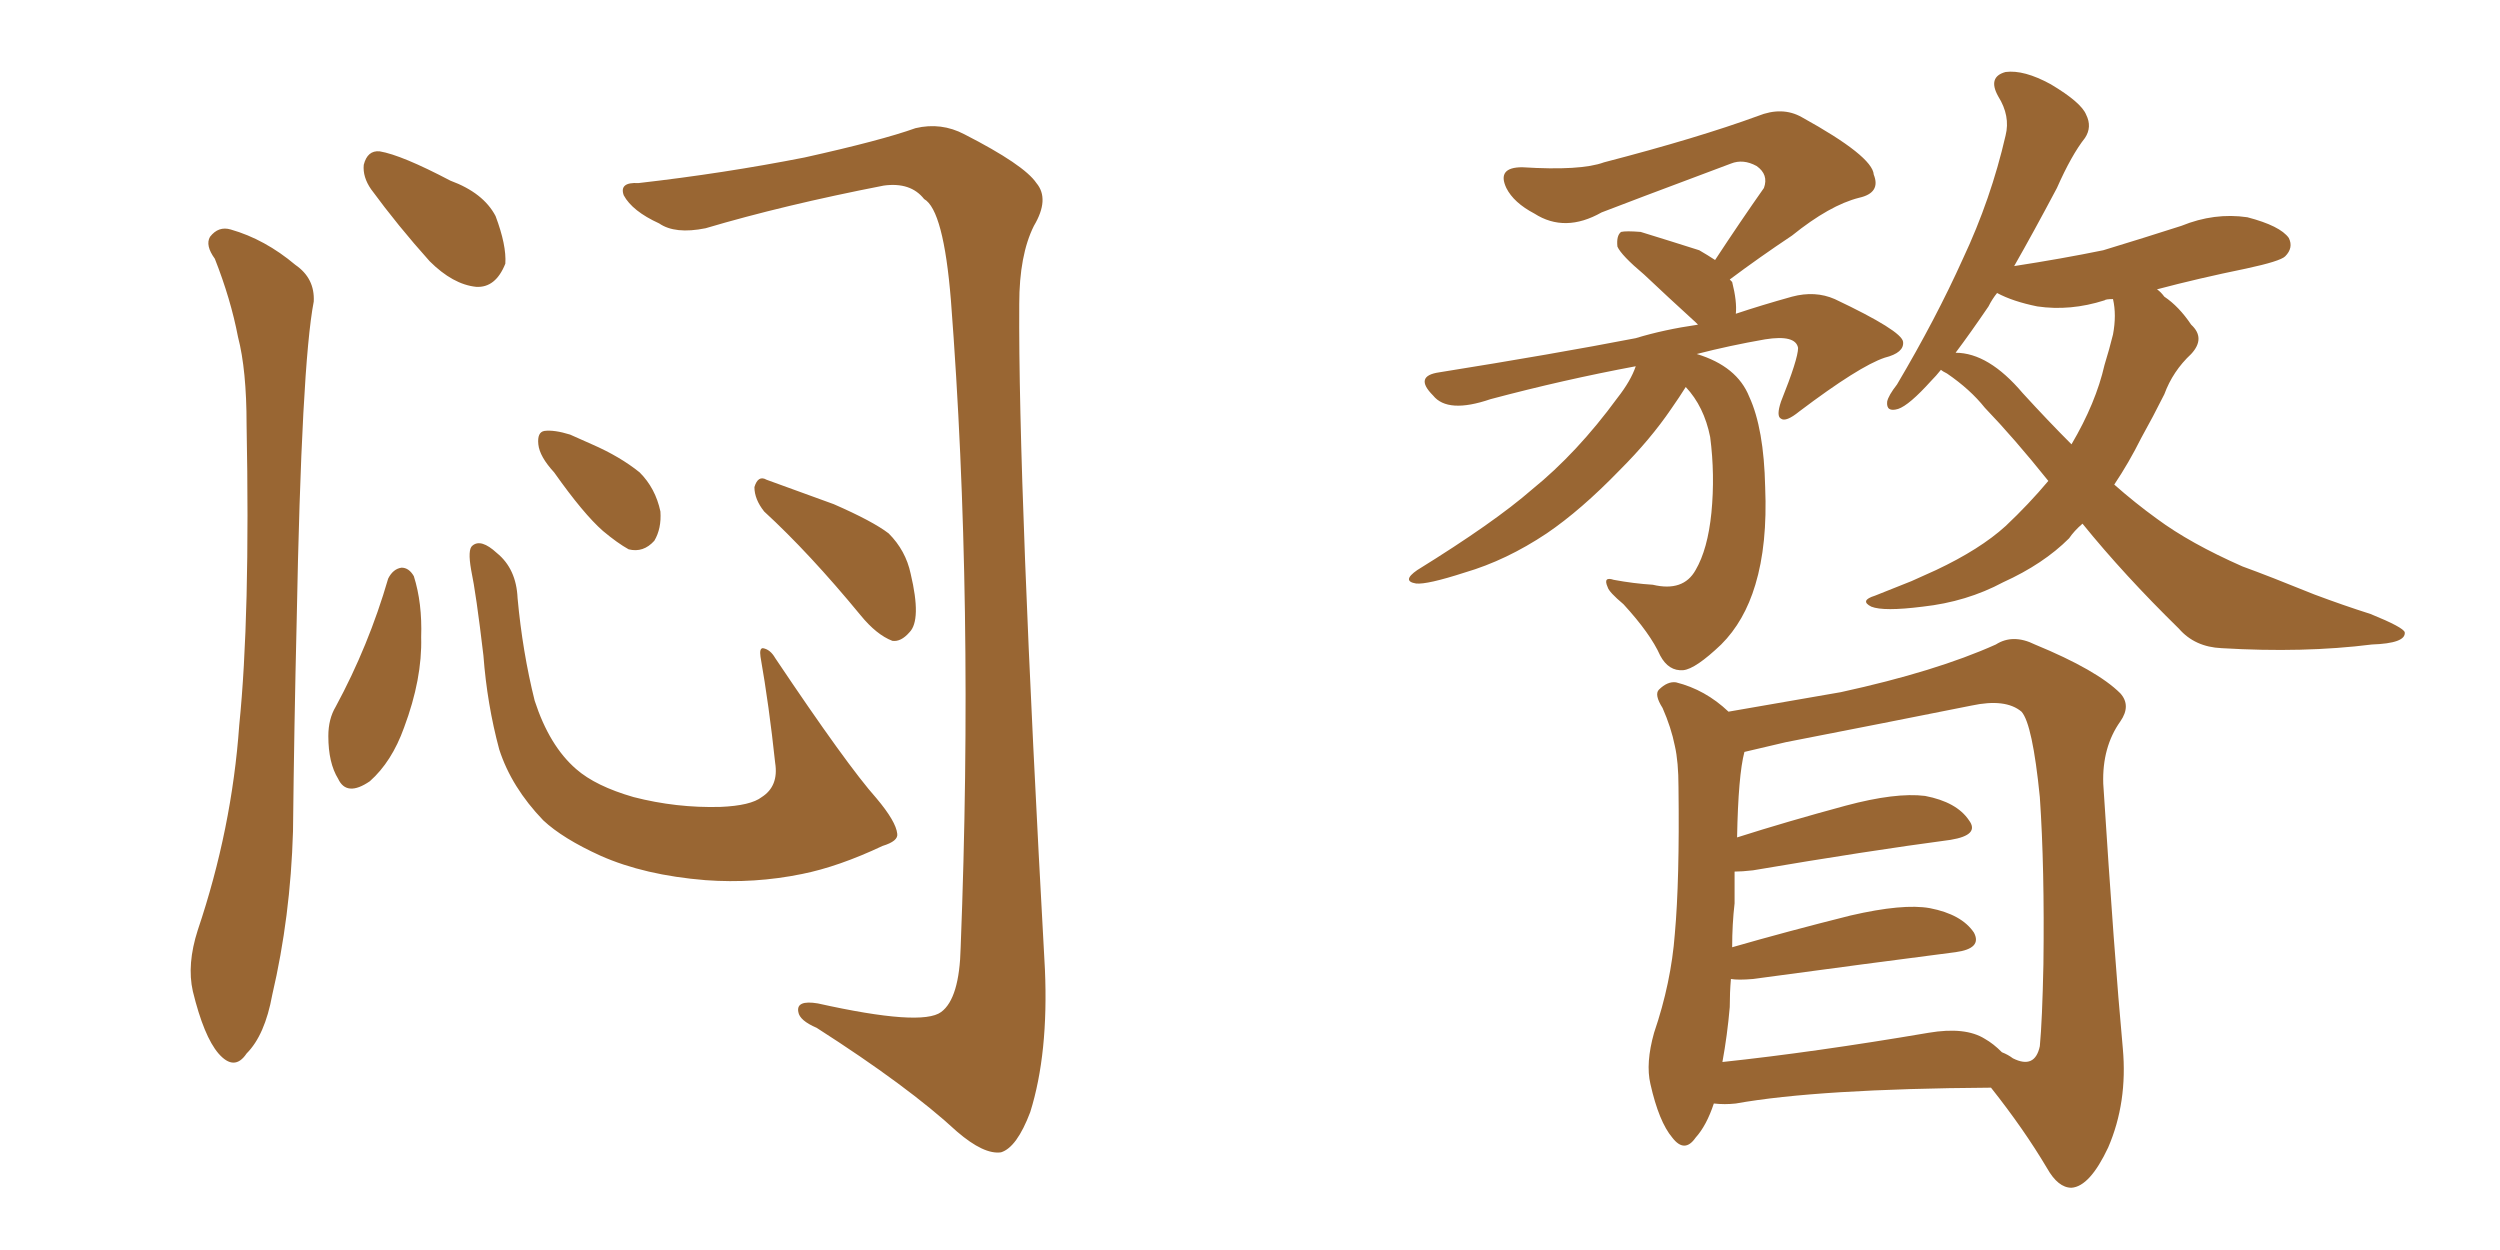 <svg xmlns="http://www.w3.org/2000/svg" xmlns:xlink="http://www.w3.org/1999/xlink" width="300" height="150"><path fill="#996633" padding="10" d="M25.78 31.05L25.78 31.05Q24.61 29.44 25.20 28.42L25.20 28.42Q26.22 27.10 27.69 27.54L27.69 27.54Q31.79 28.71 35.45 31.79L35.45 31.79Q37.79 33.40 37.65 36.18L37.65 36.18Q36.18 43.80 35.60 74.56L35.60 74.56Q35.30 87.01 35.16 99.76L35.16 99.76Q34.86 110.01 32.67 119.38L32.67 119.38Q31.79 124.22 29.59 126.42L29.59 126.42Q28.13 128.61 26.22 126.42L26.22 126.42Q24.46 124.37 23.14 118.95L23.14 118.95Q22.41 115.72 23.73 111.62L23.73 111.62Q27.83 99.46 28.71 87.01L28.71 87.01Q30.03 73.97 29.59 50.98L29.59 50.98Q29.59 44.38 28.56 40.43L28.56 40.43Q27.69 35.89 25.78 31.05ZM44.53 22.71L44.53 22.71Q43.51 21.24 43.65 19.78L43.65 19.78Q44.09 18.02 45.56 18.16L45.56 18.16Q48.19 18.60 54.05 21.68L54.05 21.68Q58.01 23.14 59.47 25.93L59.47 25.93Q60.79 29.44 60.64 31.64L60.64 31.64Q59.47 34.57 57.13 34.42L57.13 34.42Q54.35 34.13 51.56 31.35L51.56 31.35Q47.75 27.10 44.53 22.71ZM46.58 69.43L46.58 69.43Q47.17 68.26 48.19 68.12L48.19 68.12Q49.07 68.12 49.66 69.14L49.66 69.14Q50.68 72.36 50.54 76.46L50.54 76.46Q50.68 81.45 48.49 87.30L48.49 87.30Q47.02 91.41 44.38 93.75L44.38 93.75Q41.60 95.65 40.58 93.46L40.58 93.46Q39.40 91.55 39.40 88.33L39.40 88.33Q39.40 86.28 40.28 84.81L40.28 84.81Q44.24 77.49 46.58 69.43ZM107.67 100.05L107.67 100.05Q107.81 100.93 105.91 101.51L105.91 101.51Q100.63 104.00 96.24 104.88L96.24 104.88Q90.53 106.05 84.67 105.62L84.67 105.62Q77.34 105.03 72.07 102.69L72.07 102.69Q67.53 100.63 65.19 98.44L65.19 98.44Q61.38 94.48 59.91 89.94L59.91 89.94Q58.45 84.52 58.01 78.66L58.01 78.66Q57.13 71.19 56.54 68.41L56.54 68.41Q56.10 65.92 56.69 65.48L56.69 65.48Q57.71 64.60 59.62 66.36L59.62 66.36Q61.96 68.26 62.11 71.78L62.11 71.78Q62.70 78.22 64.16 84.08L64.16 84.08Q65.92 89.50 69.14 92.29L69.14 92.29Q71.48 94.34 76.03 95.65L76.03 95.65Q81.15 96.97 86.43 96.83L86.43 96.83Q90.09 96.68 91.41 95.65L91.41 95.65Q93.46 94.34 93.02 91.55L93.02 91.55Q92.29 84.67 91.26 78.81L91.26 78.81Q91.11 77.78 91.55 77.78L91.55 77.78Q92.43 77.93 93.02 78.96L93.02 78.96Q101.66 91.85 105.18 95.80L105.18 95.80Q107.52 98.58 107.67 100.05ZM66.50 56.69L66.50 56.69Q64.75 54.79 64.60 53.32L64.60 53.32Q64.45 51.86 65.33 51.71L65.33 51.71Q66.50 51.56 68.41 52.15L68.41 52.15Q69.73 52.73 71.04 53.32L71.04 53.32Q74.41 54.79 76.76 56.69L76.76 56.69Q78.66 58.59 79.25 61.38L79.25 61.38Q79.39 63.43 78.52 64.89L78.52 64.89Q77.20 66.36 75.44 65.92L75.44 65.92Q74.12 65.19 72.36 63.72L72.36 63.72Q70.02 61.67 66.50 56.69ZM91.70 61.38L91.70 61.38Q90.53 59.91 90.53 58.45L90.53 58.45Q90.97 56.98 91.99 57.57L91.99 57.57Q94.78 58.59 100.05 60.50L100.05 60.50Q104.74 62.55 106.64 64.01L106.64 64.01Q108.69 66.06 109.28 68.85L109.28 68.85Q110.60 74.41 109.13 75.88L109.13 75.88Q108.11 77.05 107.08 76.90L107.08 76.90Q105.18 76.17 103.27 73.83L103.27 73.83Q97.12 66.36 91.70 61.38ZM76.61 21.97L76.61 21.97L76.61 21.97Q86.87 20.80 96.53 18.90L96.53 18.90Q105.76 16.85 109.86 15.38L109.86 15.38Q112.94 14.65 115.72 16.11L115.72 16.11Q122.90 19.78 124.37 21.97L124.37 21.97Q125.98 23.88 124.07 27.10L124.07 27.10Q122.31 30.62 122.31 36.47L122.31 36.47Q122.17 58.15 125.39 116.31L125.39 116.31Q125.83 126.42 123.63 133.45L123.63 133.45Q122.02 137.70 120.12 138.28L120.12 138.28Q118.07 138.57 114.84 135.79L114.84 135.79Q108.98 130.37 98.00 123.34L98.00 123.34Q95.95 122.46 95.80 121.44L95.80 121.44Q95.51 119.97 98.14 120.41L98.14 120.41Q110.60 123.19 112.94 121.44L112.94 121.44Q115.14 119.82 115.28 113.67L115.28 113.67Q116.89 72.22 114.11 36.04L114.11 36.04Q113.23 25.20 110.89 23.88L110.89 23.88Q109.28 21.83 106.05 22.27L106.05 22.27Q94.04 24.61 84.67 27.39L84.67 27.39Q81.01 28.13 79.10 26.81L79.10 26.81Q75.88 25.34 74.85 23.44L74.85 23.44Q74.27 21.83 76.61 21.97ZM196.29 43.95L196.29 43.95Q187.65 45.56 178.86 47.90L178.86 47.90Q173.73 49.66 171.97 47.46L171.97 47.46Q169.63 45.12 172.71 44.68L172.71 44.68Q186.47 42.48 196.29 40.58L196.29 40.58Q199.66 39.55 203.76 38.96L203.76 38.96Q203.61 38.82 203.47 38.67L203.47 38.67Q200.10 35.60 197.31 32.96L197.31 32.96Q194.53 30.62 194.09 29.59L194.09 29.59Q193.95 28.27 194.53 27.83L194.53 27.83Q195.12 27.69 196.88 27.83L196.88 27.83Q200.68 29.00 203.91 30.03L203.91 30.03Q204.93 30.62 205.81 31.20L205.81 31.20Q208.89 26.51 211.67 22.56L211.67 22.56Q212.26 20.95 210.79 19.92L210.79 19.92Q209.18 19.04 207.71 19.63L207.71 19.63Q194.82 24.46 192.19 25.49L192.19 25.49Q187.79 27.98 184.13 25.63L184.13 25.63Q181.64 24.32 180.76 22.56L180.76 22.56Q179.59 20.07 182.67 20.07L182.67 20.07Q189.70 20.51 192.48 19.48L192.48 19.48Q203.76 16.55 210.94 13.92L210.94 13.92Q213.87 12.74 216.21 14.06L216.21 14.06Q224.71 18.75 224.85 20.95L224.85 20.95Q225.73 23.14 223.10 23.73L223.10 23.73Q219.58 24.61 215.04 28.27L215.04 28.27Q211.08 30.91 207.57 33.54L207.57 33.54Q207.71 33.69 207.86 33.84L207.86 33.84Q208.45 36.18 208.30 37.65L208.30 37.65Q211.38 36.62 215.04 35.60L215.04 35.60Q217.82 34.86 220.17 35.89L220.17 35.89Q228.22 39.70 228.37 41.02L228.37 41.02Q228.52 42.33 226.17 42.92L226.17 42.92Q223.10 43.95 215.92 49.37L215.92 49.37Q214.31 50.68 213.72 50.24L213.72 50.24Q213.13 49.95 213.72 48.19L213.72 48.19Q215.77 43.07 215.77 41.75L215.77 41.75Q215.48 40.14 211.82 40.72L211.82 40.72Q207.57 41.46 203.61 42.48L203.61 42.48Q208.45 43.95 209.91 47.61L209.91 47.61Q211.67 51.42 211.82 58.45L211.82 58.45Q212.11 65.33 210.64 70.17L210.64 70.17Q209.33 74.56 206.54 77.34L206.54 77.34Q203.47 80.27 202.00 80.42L202.00 80.42Q200.24 80.57 199.22 78.66L199.22 78.66Q198.05 76.03 194.82 72.51L194.82 72.51Q193.07 71.04 192.92 70.46L192.92 70.46Q192.33 69.14 193.65 69.58L193.65 69.58Q196.00 70.02 198.34 70.17L198.34 70.17Q202.00 71.04 203.47 68.41L203.47 68.41Q204.93 65.92 205.37 61.52L205.37 61.52Q205.81 56.98 205.22 52.44L205.22 52.44Q204.49 48.78 202.29 46.44L202.29 46.44Q201.56 47.61 200.54 49.07L200.54 49.07Q198.05 52.73 194.38 56.40L194.38 56.40Q189.70 61.23 185.60 64.01L185.60 64.01Q180.76 67.24 175.78 68.70L175.78 68.70Q171.24 70.17 169.92 70.02L169.92 70.02Q168.16 69.73 170.07 68.41L170.07 68.41Q179.30 62.70 183.84 58.74L183.84 58.74Q189.26 54.35 194.09 47.75L194.09 47.75Q195.70 45.70 196.29 43.95ZM249.90 62.84L249.90 62.84Q248.88 63.72 248.29 64.60L248.29 64.60Q245.21 67.68 240.38 69.87L240.38 69.87Q235.99 72.22 230.71 72.80L230.71 72.80Q226.03 73.39 224.56 72.80L224.56 72.80Q223.10 72.07 225 71.48L225 71.48Q227.20 70.61 229.39 69.73L229.39 69.73Q231.01 68.99 232.32 68.41L232.32 68.41Q237.60 65.92 240.67 63.13L240.67 63.13Q243.46 60.50 245.80 57.71L245.80 57.71Q241.70 52.59 238.18 48.93L238.18 48.93Q236.43 46.73 233.64 44.82L233.64 44.82Q233.06 44.53 232.91 44.38L232.91 44.38Q232.32 45.12 231.74 45.70L231.74 45.70Q229.10 48.63 227.78 49.07L227.78 49.07Q226.32 49.51 226.46 48.19L226.46 48.19Q226.61 47.46 227.64 46.14L227.64 46.14Q232.32 38.23 235.55 31.05L235.55 31.05Q238.92 23.88 240.67 16.26L240.67 16.26Q241.26 13.92 239.79 11.57L239.79 11.57Q238.48 9.23 240.67 8.64L240.67 8.64Q242.87 8.35 246.09 10.11L246.09 10.11Q249.76 12.30 250.34 13.77L250.34 13.77Q251.07 15.23 250.20 16.55L250.20 16.55Q248.58 18.60 246.83 22.56L246.83 22.56Q244.04 27.83 241.70 31.93L241.70 31.93Q247.41 31.05 252.39 30.03L252.39 30.03Q257.23 28.56 261.77 27.10L261.77 27.10Q265.72 25.49 269.68 26.07L269.68 26.07Q273.63 27.10 274.66 28.56L274.66 28.56Q275.24 29.74 274.22 30.76L274.22 30.76Q273.63 31.35 269.53 32.23L269.53 32.23Q263.82 33.40 258.84 34.72L258.84 34.72Q259.28 35.01 259.72 35.60L259.72 35.60Q261.47 36.77 262.94 38.96L262.94 38.96Q264.70 40.58 262.94 42.48L262.94 42.48Q260.74 44.53 259.72 47.31L259.72 47.31Q258.40 49.95 256.93 52.59L256.93 52.59Q255.47 55.52 253.71 58.15L253.71 58.15Q256.20 60.35 258.84 62.26L258.84 62.26Q262.79 65.19 269.09 67.97L269.09 67.97Q272.31 69.14 277.73 71.34L277.73 71.34Q281.25 72.66 284.47 73.68L284.47 73.68Q288.43 75.29 288.57 75.88L288.57 75.88Q288.72 77.20 284.62 77.34L284.62 77.34Q276.42 78.37 266.60 77.78L266.60 77.78Q263.38 77.64 261.47 75.44L261.47 75.44Q254.88 68.99 249.90 62.84ZM242.72 47.17L242.72 47.17Q245.80 50.54 248.58 53.32L248.58 53.32Q251.51 48.34 252.54 43.80L252.54 43.80Q253.13 41.89 253.56 40.14L253.56 40.14Q254.00 37.79 253.56 35.89L253.56 35.89Q252.69 35.89 252.54 36.04L252.54 36.04Q248.44 37.35 244.48 36.77L244.48 36.77Q241.55 36.18 239.65 35.16L239.65 35.16Q239.06 35.89 238.62 36.77L238.62 36.77Q236.43 39.99 234.67 42.33L234.67 42.33Q238.62 42.33 242.72 47.17ZM205.66 132.42L205.66 132.42Q204.79 135.06 203.47 136.52L203.47 136.52Q202.15 138.43 200.68 136.52L200.68 136.52Q199.07 134.62 198.05 130.08L198.05 130.08Q197.46 127.59 198.49 123.93L198.49 123.93Q200.54 117.92 200.98 112.06L200.98 112.06Q201.56 105.62 201.42 94.48L201.42 94.48Q201.42 91.41 200.98 89.50L200.98 89.50Q200.54 87.30 199.51 84.96L199.51 84.96Q198.49 83.35 199.07 82.76L199.07 82.76Q200.10 81.74 201.12 81.88L201.12 81.88Q204.64 82.76 207.42 85.40L207.42 85.40Q212.40 84.52 220.90 83.06L220.90 83.06Q232.32 80.57 239.50 77.34L239.50 77.34Q241.55 76.03 244.19 77.34L244.19 77.34Q251.66 80.42 254.44 83.20L254.44 83.20Q255.76 84.67 254.44 86.57L254.44 86.57Q252.25 89.65 252.39 94.04L252.39 94.04Q253.71 114.70 254.74 125.83L254.74 125.83Q255.32 132.28 252.98 137.70L252.98 137.70Q250.78 142.38 248.58 142.53L248.58 142.53Q246.97 142.53 245.65 140.19L245.65 140.19Q242.87 135.50 238.92 130.52L238.92 130.52Q218.12 130.66 208.30 132.42L208.30 132.42Q206.98 132.57 205.66 132.42ZM238.18 124.66L238.18 124.66L238.18 124.66Q239.21 125.24 240.23 126.27L240.23 126.27Q240.97 126.56 241.55 127.00L241.55 127.00Q244.19 128.32 244.78 125.54L244.78 125.54Q245.07 122.46 245.21 115.72L245.21 115.72Q245.36 104.15 244.78 95.65L244.78 95.65Q243.90 86.87 242.58 85.40L242.58 85.40Q240.67 83.79 236.57 84.67L236.57 84.67Q226.32 86.72 214.31 89.06L214.31 89.06Q211.23 89.79 209.33 90.23L209.33 90.23Q208.59 93.02 208.45 100.49L208.45 100.49Q214.45 98.58 221.48 96.68L221.48 96.68Q227.49 95.07 231.01 95.51L231.01 95.51Q234.81 96.24 236.28 98.44L236.28 98.44Q237.60 100.20 234.08 100.78L234.08 100.78Q224.12 102.10 210.35 104.44L210.35 104.44Q209.03 104.59 208.15 104.59L208.15 104.59Q208.15 106.49 208.15 108.40L208.15 108.40Q207.86 110.89 207.86 113.67L207.86 113.67Q214.45 111.77 222.07 109.86L222.07 109.86Q228.37 108.40 231.59 108.98L231.59 108.98Q235.40 109.72 236.87 111.91L236.87 111.91Q237.89 113.82 234.67 114.26L234.67 114.26Q224.41 115.58 210.35 117.48L210.35 117.48Q208.59 117.63 207.71 117.48L207.71 117.48Q207.57 119.09 207.57 120.85L207.57 120.85Q207.28 124.22 206.69 127.44L206.69 127.44Q217.68 126.27 231.45 123.93L231.45 123.93Q235.84 123.19 238.18 124.66Z"/></svg>